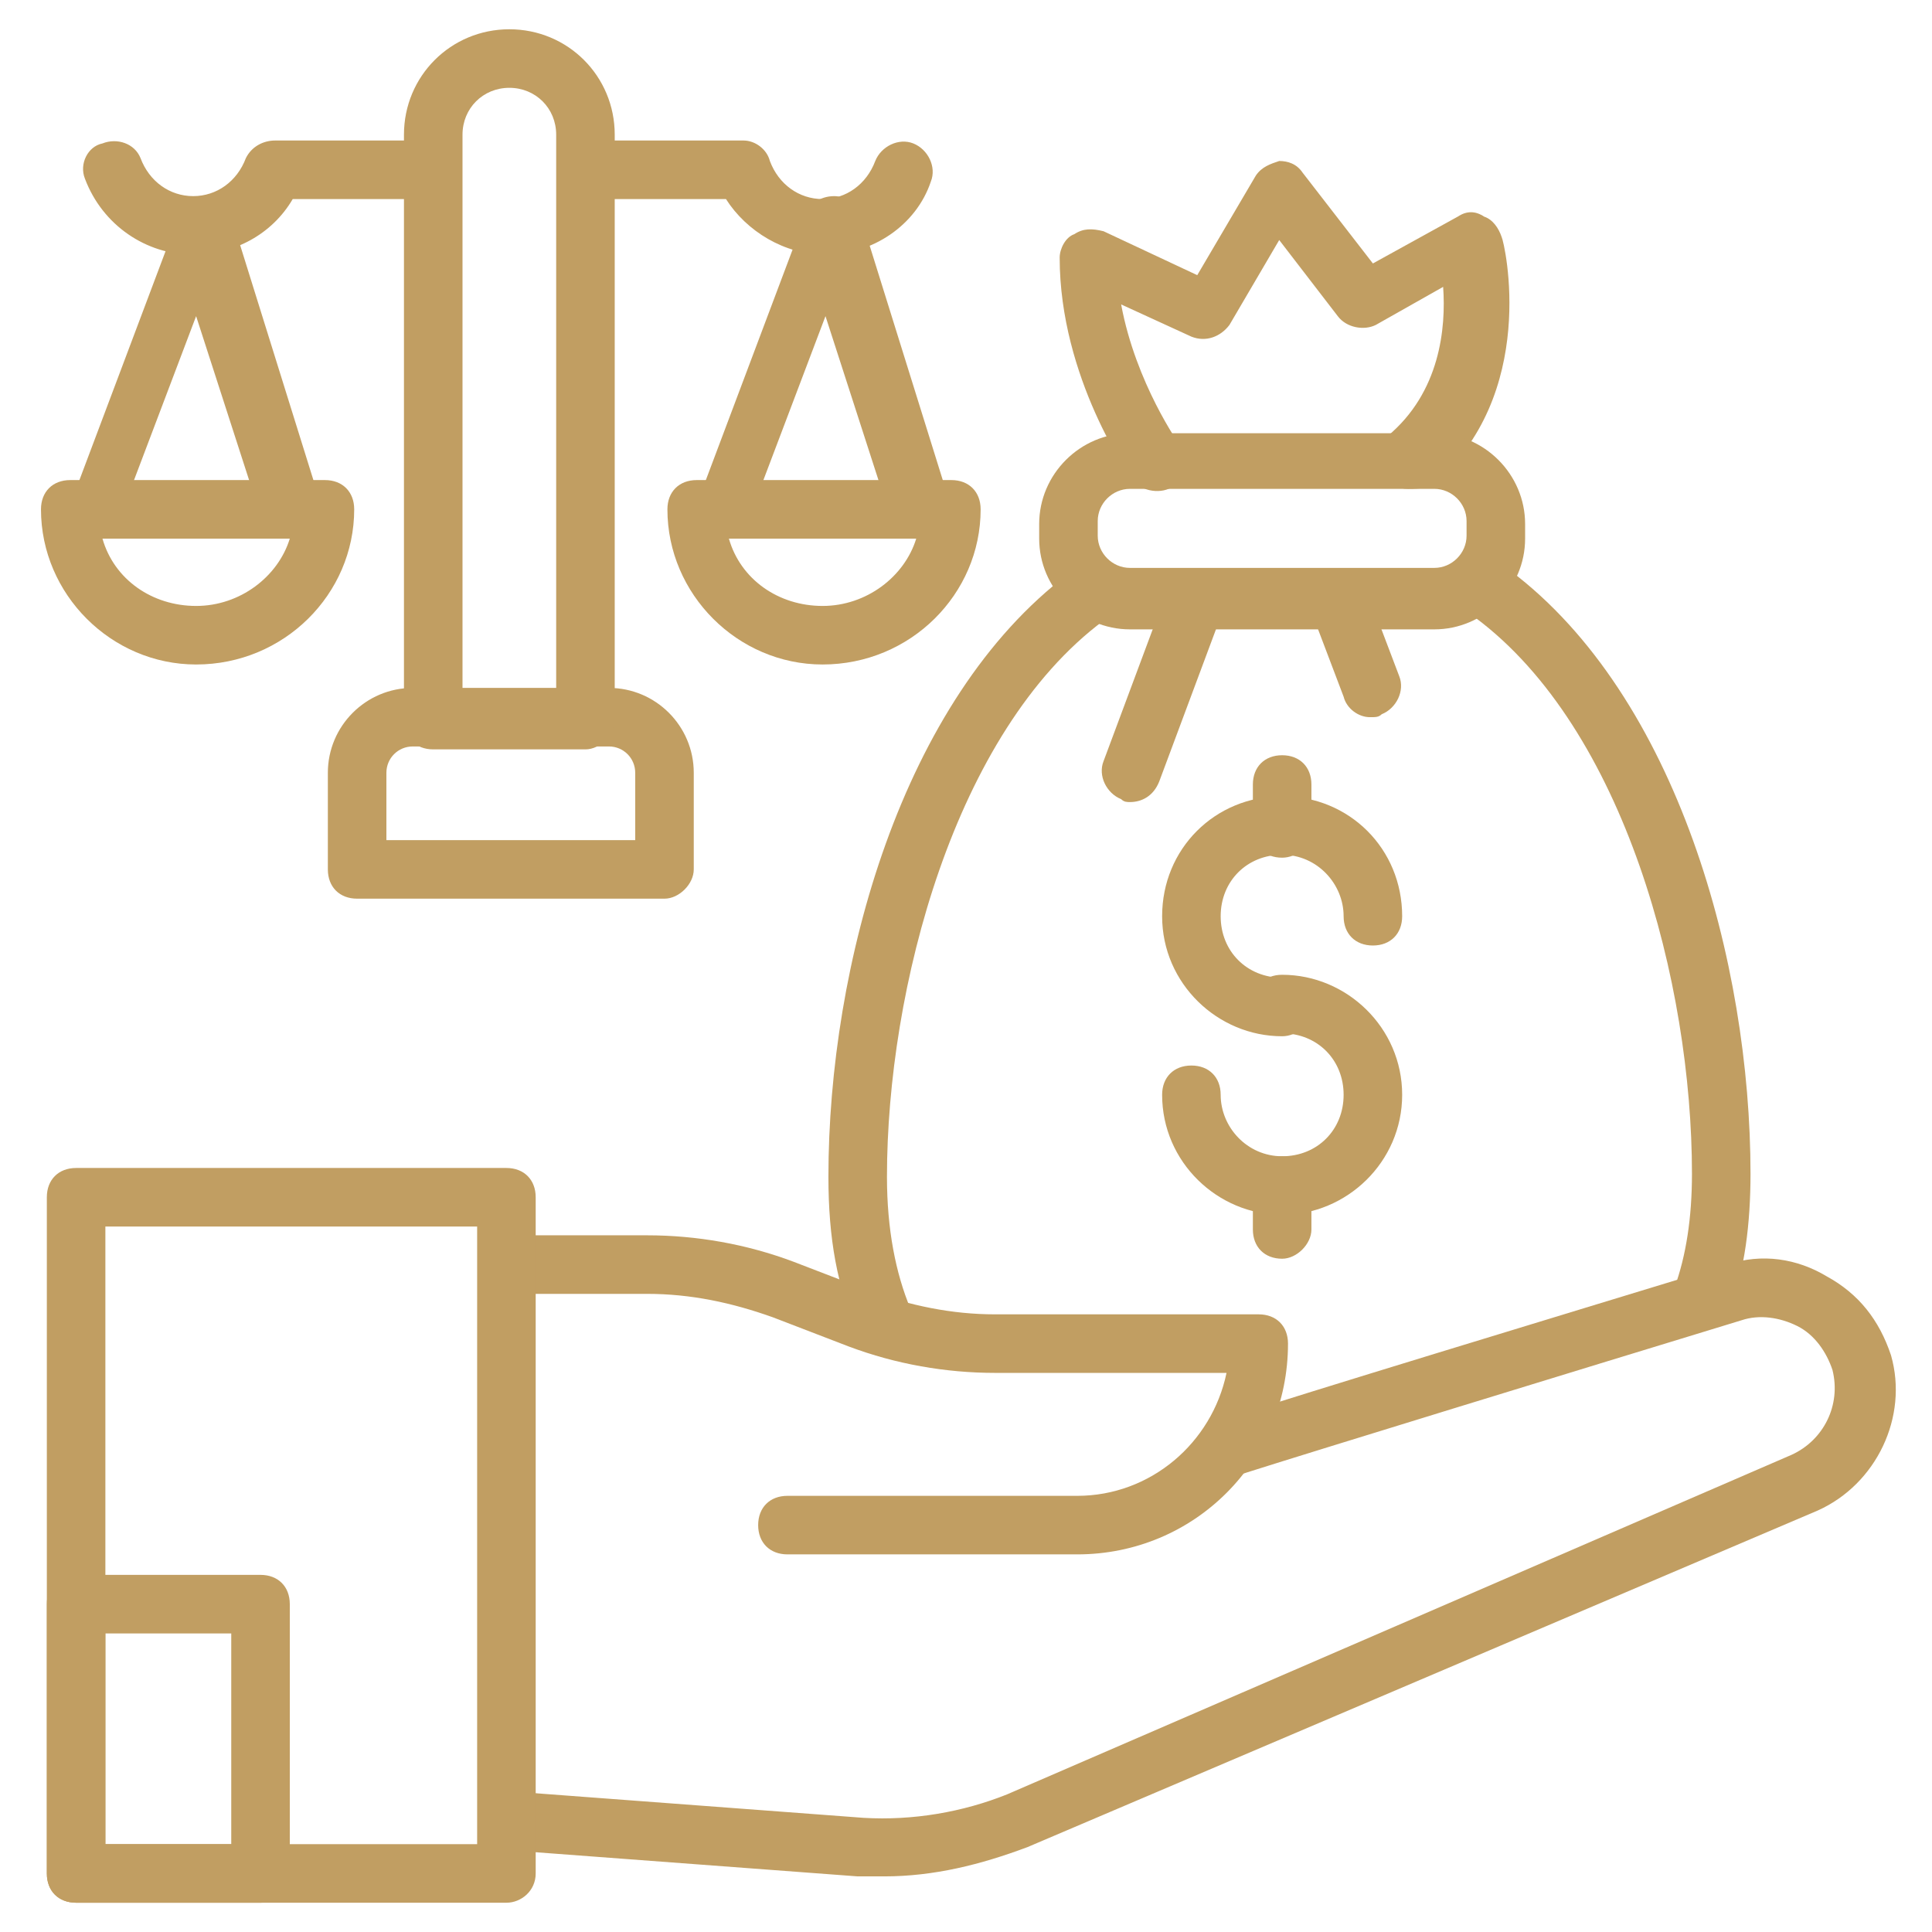 <svg xmlns="http://www.w3.org/2000/svg" version="1.1" xmlns:xlink="http://www.w3.org/1999/xlink" width="512" height="512" x="0" y="0" viewBox="0 0 66 66" style="enable-background:new 0 0 512 512" xml:space="preserve" class=""><g><path d="M48.1 16.7c-.3 0-.6-.1-.8-.4-.4-.4-.3-1.1.1-1.4 1.8-1.5 2-3.7 1.9-5.1L47 11.1c-.4.2-1 .1-1.3-.3l-2-2.6-1.7 2.9c-.3.4-.8.6-1.3.4l-2.4-1.1c.5 2.7 2 4.8 2 4.8.3.4.2 1.1-.2 1.4s-1.1.2-1.4-.2c-.1-.1-2.5-3.5-2.5-7.6 0-.3.2-.7.5-.8.3-.2.6-.2 1-.1l3.2 1.5 2-3.4c.2-.3.5-.4.8-.5.3 0 .6.1.8.4L46.9 9l2.9-1.6c.3-.2.6-.2.9 0 .3.1.5.4.6.7.1.2 1.3 5.4-2.4 8.5-.3.1-.6.1-.8.1zM58.1 45.4c-.1 0-.2 0-.3-.1-.5-.2-.8-.8-.6-1.3.4-1.1.6-2.4.6-3.9 0-6.5-2.3-15.2-7.4-19-.4-.3-.5-1-.2-1.4s1-.5 1.4-.2c5.7 4.3 8.2 13.4 8.2 20.6 0 1.7-.2 3.3-.7 4.6-.2.5-.6.7-1 .7zM30.2 46.1c-.4 0-.7-.2-.9-.6-.7-1.5-1-3.2-1-5.3 0-7.2 2.5-16.3 8.2-20.6.4-.3 1.1-.2 1.4.2s.2 1.1-.2 1.4c-5.1 3.8-7.4 12.6-7.4 19 0 1.8.3 3.3.8 4.5.2.5 0 1.1-.5 1.3-.1 0-.2.1-.4.1z" fill="#c19e62" opacity="1" data-original="#000000" class=""></path><path d="M49 21.5H38.6c-1.7 0-3.1-1.4-3.1-3.1v-.5c0-1.7 1.4-3.1 3.1-3.1H49c1.7 0 3.1 1.4 3.1 3.1v.5c0 1.7-1.4 3.1-3.1 3.1zm-10.4-4.8c-.6 0-1.1.5-1.1 1.1v.5c0 .6.5 1.1 1.1 1.1H49c.6 0 1.1-.5 1.1-1.1v-.5c0-.6-.5-1.1-1.1-1.1z" fill="#c19e62" opacity="1" data-original="#000000" class=""></path><path d="M38.6 27.4c-.1 0-.2 0-.3-.1-.5-.2-.8-.8-.6-1.3l2.2-5.9c.2-.5.8-.8 1.3-.6s.8.8.6 1.3l-2.2 5.9c-.2.5-.6.7-1 .7zM46.8 24.5c-.4 0-.8-.3-.9-.7l-1.1-2.9c-.2-.5.1-1.1.6-1.3s1.1.1 1.3.6l1.1 2.9c.2.5-.1 1.1-.6 1.3-.1.1-.2.1-.4.1zM30.2 64.1h-.9l-12-.9c-.6 0-1-.5-.9-1.1 0-.6.5-1 1.1-.9l12 .9c1.7.1 3.4-.2 4.9-.8l26.8-11.6c1.1-.5 1.7-1.7 1.4-2.9-.2-.6-.6-1.2-1.2-1.5s-1.3-.4-1.9-.2c-5.9 1.8-14.7 4.5-16.9 5.2-.5.2-1.1-.1-1.2-.7-.2-.5.1-1.1.7-1.2 2.1-.7 11-3.4 16.9-5.2 1.2-.4 2.4-.2 3.4.4 1.1.6 1.8 1.5 2.2 2.7.6 2.1-.5 4.4-2.5 5.3l-27 11.5c-1.6.6-3.2 1-4.9 1z" fill="#c19e62" opacity="1" data-original="#000000" class=""></path><path d="M36.8 53.1h-9.9c-.6 0-1-.4-1-1s.4-1 1-1h9.9c2.5 0 4.6-1.8 5.1-4.2H34c-1.7 0-3.4-.3-5-.9l-2.6-1c-1.4-.5-2.8-.8-4.3-.8h-4.7c-.6 0-1-.4-1-1s.4-1 1-1h4.7c1.7 0 3.4.3 5 .9l2.6 1c1.4.5 2.8.8 4.3.8h9c.6 0 1 .4 1 1 0 4-3.2 7.2-7.2 7.2z" fill="#c19e62" opacity="1" data-original="#000000" class=""></path><path d="M17.3 65H2.6c-.6 0-1-.4-1-1V40.9c0-.6.4-1 1-1h14.7c.6 0 1 .4 1 1V64c0 .6-.5 1-1 1zM3.6 63h12.7V41.9H3.6z" fill="#c19e62" opacity="1" data-original="#000000" class=""></path><path d="M8.9 65H2.6c-.6 0-1-.4-1-1v-9.2c0-.6.4-1 1-1h6.3c.6 0 1 .4 1 1V64c0 .6-.4 1-1 1zm-5.3-2h4.3v-7.2H3.6zM6.6 8.7c-1.6 0-3.1-1-3.7-2.6-.2-.5.1-1.1.6-1.2.5-.2 1.1 0 1.3.5.3.8 1 1.3 1.8 1.3s1.5-.5 1.8-1.3c.2-.4.6-.6 1-.6h5c.6 0 1 .4 1 1s-.4 1-1 1H10C9.3 8 8 8.7 6.6 8.7zM28.2 8.7c-1.4 0-2.7-.8-3.4-1.9h-4.4c-.6 0-1-.4-1-1s.4-1 1-1h5c.4 0 .8.3.9.7.3.8 1 1.3 1.8 1.3s1.5-.5 1.8-1.3c.2-.5.8-.8 1.3-.6s.8.8.6 1.3c-.5 1.5-2 2.5-3.6 2.5zM22.7 30.7H12.2c-.6 0-1-.4-1-1v-3.3c0-1.6 1.3-2.9 2.9-2.9h6.7c1.6 0 2.9 1.3 2.9 2.9v3.3c0 .5-.5 1-1 1zm-9.5-2h8.5v-2.3c0-.5-.4-.9-.9-.9h-6.7c-.5 0-.9.4-.9.9z" fill="#c19e62" opacity="1" data-original="#000000" class=""></path><path d="M20 25.6h-5.2c-.6 0-1-.4-1-1v-20c0-2 1.6-3.6 3.6-3.6S21 2.6 21 4.6v20c0 .5-.5 1-1 1zm-4.2-2H19v-19c0-.9-.7-1.6-1.6-1.6s-1.6.7-1.6 1.6zM24.9 18.1c-.1 0-.2 0-.3-.1-.5-.2-.8-.8-.6-1.3l3.5-9.3c.1-.4.5-.7 1-.7.4 0 .8.3.9.7l2.9 9.3c.2.5-.1 1.1-.7 1.3-.5.2-1.1-.1-1.3-.7l-2.1-6.5-2.5 6.6c0 .4-.4.7-.8.7z" fill="#c19e62" opacity="1" data-original="#000000" class=""></path><path d="M28.1 22.7c-2.9 0-5.3-2.4-5.3-5.3 0-.6.4-1 1-1h8.7c.6 0 1 .4 1 1 0 2.9-2.4 5.3-5.4 5.3zm-3.2-4.3c.4 1.4 1.7 2.3 3.2 2.3s2.8-1 3.2-2.3zM3.5 18.1c-.1 0-.2 0-.3-.1-.5-.2-.8-.8-.6-1.3l3.5-9.3c.1-.4.5-.7.9-.7s.8.3.9.7l2.9 9.3c.2.5-.1 1.1-.7 1.3-.5.2-1.1-.1-1.3-.7l-2.1-6.5-2.5 6.6c.1.4-.3.7-.7.7z" fill="#c19e62" opacity="1" data-original="#000000" class=""></path><path d="M6.7 22.7c-2.9 0-5.3-2.4-5.3-5.3 0-.6.4-1 1-1h8.7c.6 0 1 .4 1 1 0 2.9-2.4 5.3-5.4 5.3zm-3.2-4.3c.4 1.4 1.7 2.3 3.2 2.3s2.8-1 3.2-2.3zM43.8 35.4c-2.2 0-4.1-1.8-4.1-4.1s1.8-4.1 4.1-4.1 4.1 1.8 4.1 4.1c0 .6-.4 1-1 1s-1-.4-1-1c0-1.1-.9-2.1-2.1-2.1s-2.1.9-2.1 2.1.9 2.1 2.1 2.1c.6 0 1 .4 1 1s-.5 1-1 1z" fill="#c19e62" opacity="1" data-original="#000000" class=""></path><path d="M43.8 41.5c-2.2 0-4.1-1.8-4.1-4.1 0-.6.4-1 1-1s1 .4 1 1c0 1.1.9 2.1 2.1 2.1s2.1-.9 2.1-2.1-.9-2.1-2.1-2.1c-.6 0-1-.4-1-1s.4-1 1-1c2.2 0 4.1 1.8 4.1 4.1s-1.9 4.1-4.1 4.1zM43.8 29.3c-.6 0-1-.4-1-1v-1.5c0-.6.4-1 1-1s1 .4 1 1v1.5c0 .6-.5 1-1 1z" fill="#c19e62" opacity="1" data-original="#000000" class=""></path><path d="M43.8 43c-.6 0-1-.4-1-1v-1.5c0-.6.4-1 1-1s1 .4 1 1V42c0 .5-.5 1-1 1z" fill="#c19e62" opacity="1" data-original="#000000" class=""></path></g></svg>